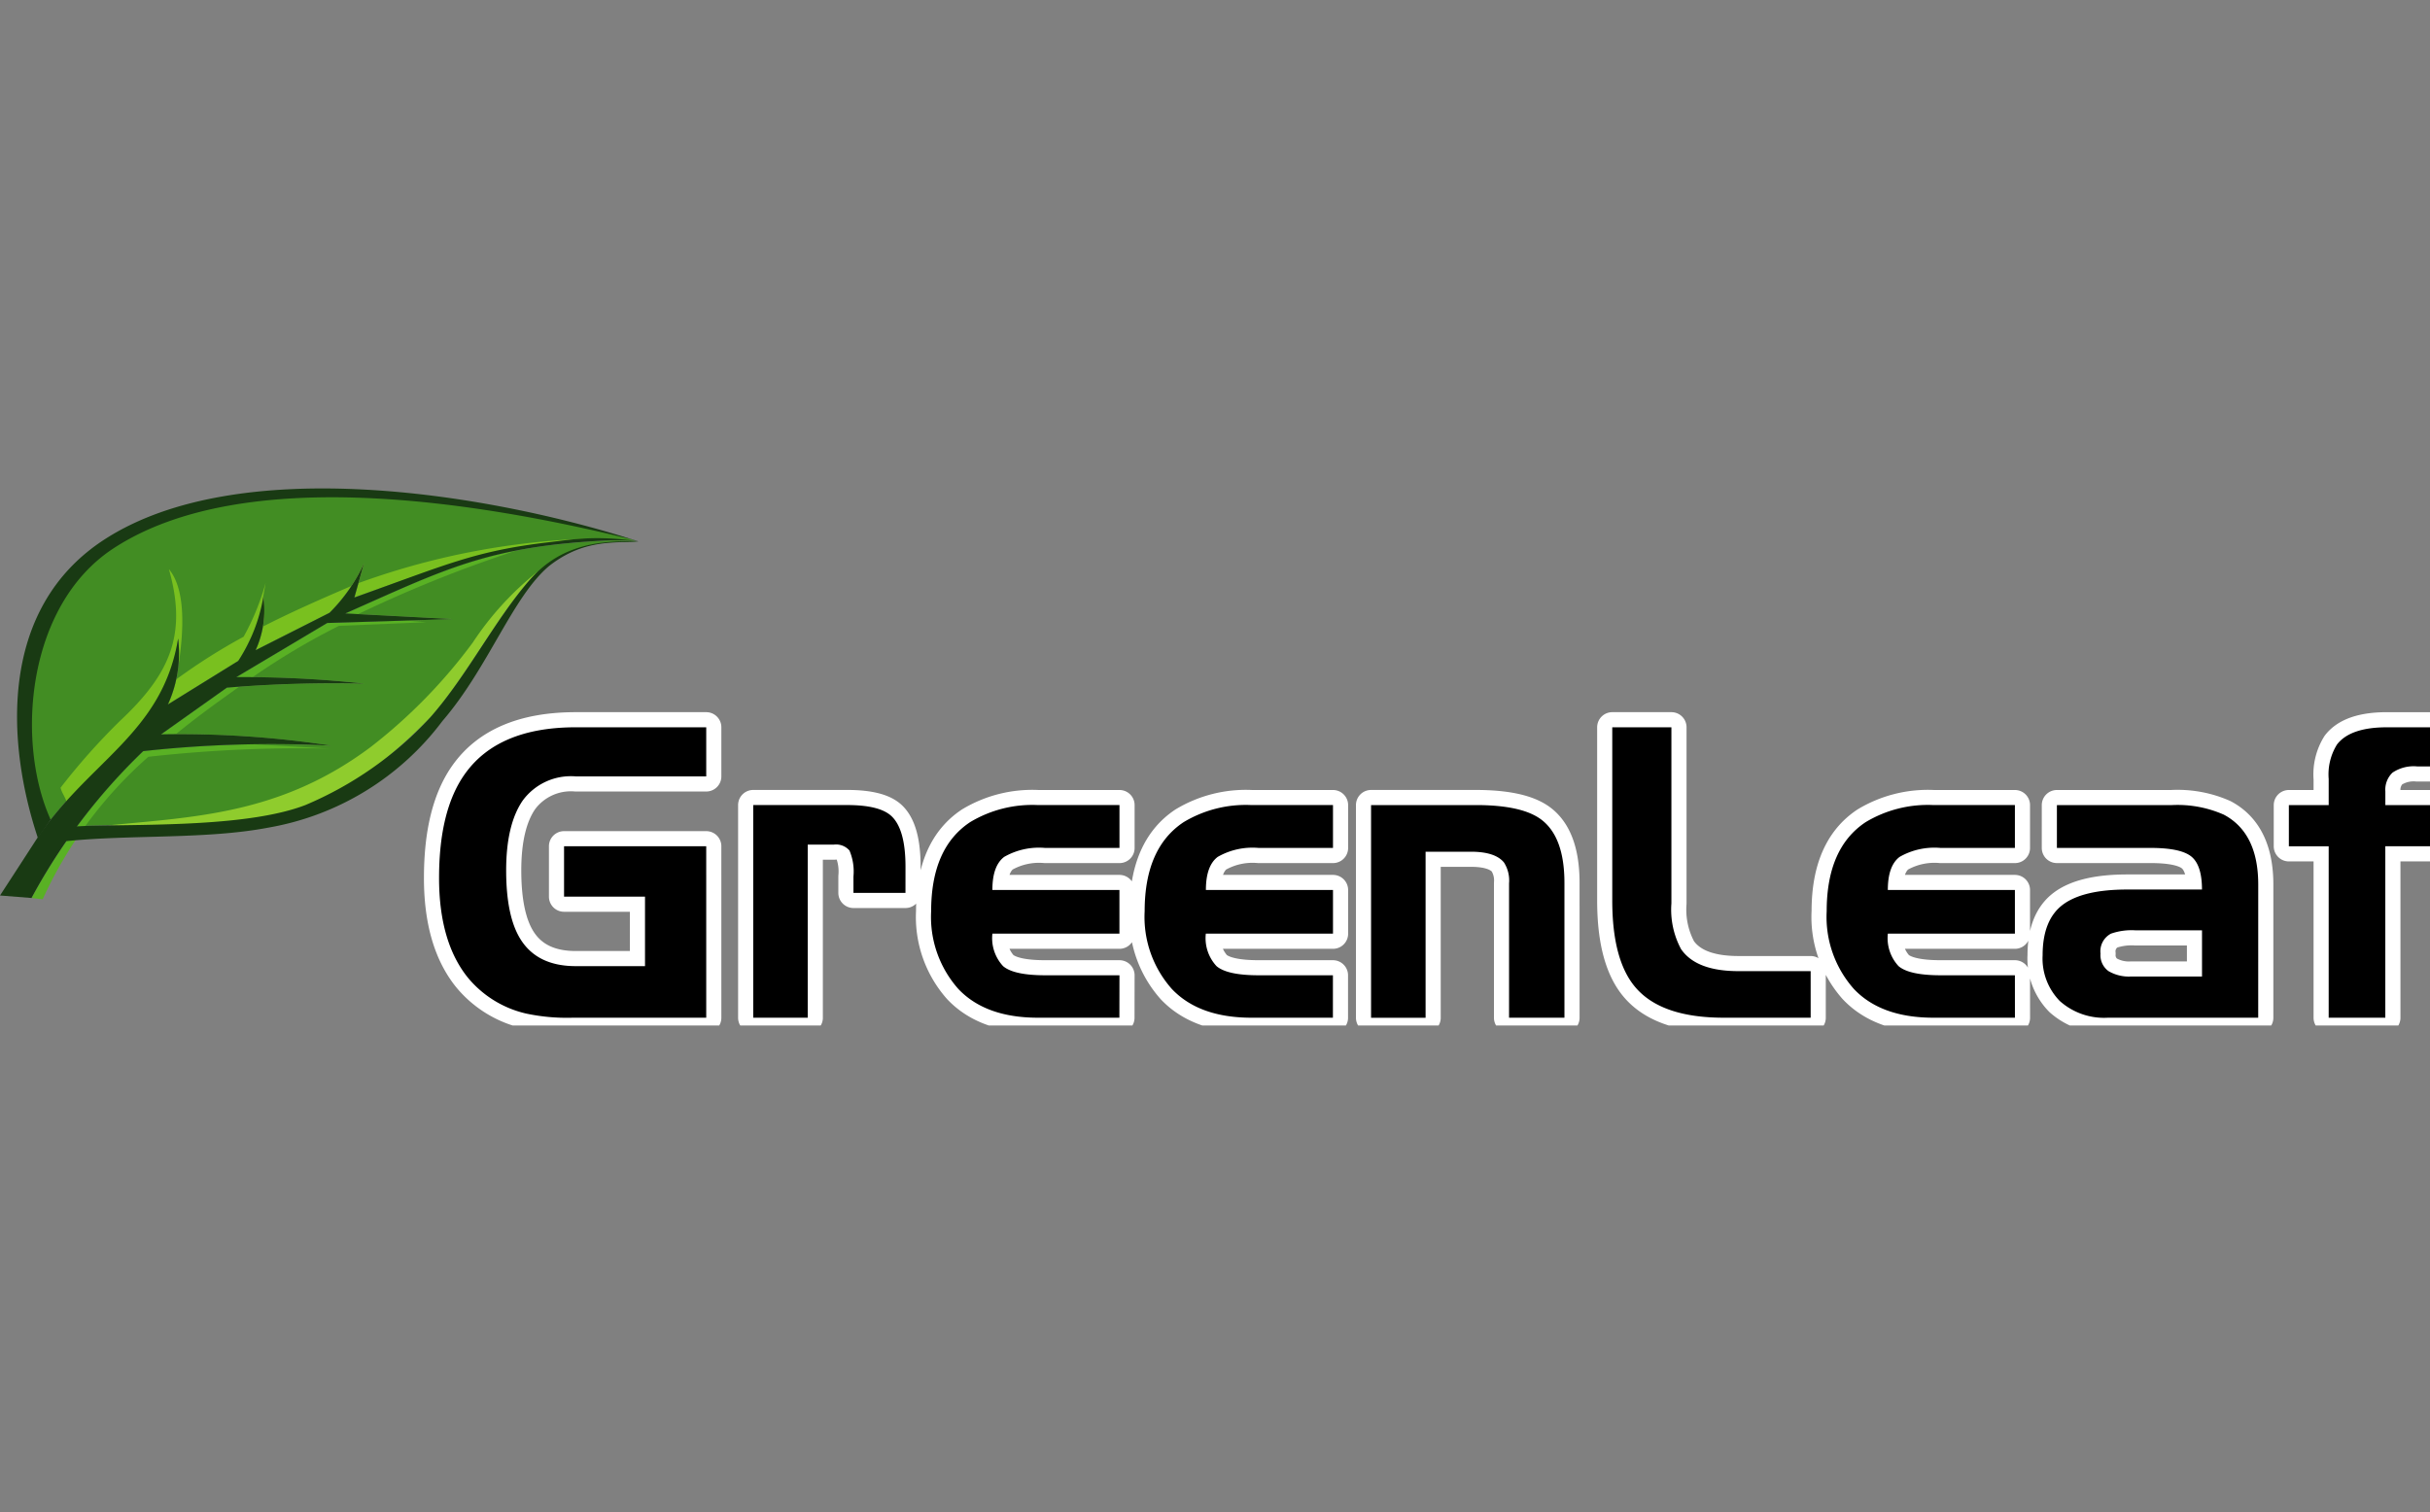 <svg xmlns="http://www.w3.org/2000/svg" xmlns:xlink="http://www.w3.org/1999/xlink" width="241" height="150" viewBox="0 0 241 150"><rect x="0" y="0" width="241" height="150" fill="#808080" stroke="none"/><defs><style>.a,.d{fill:none;}.b{clip-path:url(#l);}.c{clip-path:url(#a);}.d{stroke:#fff;stroke-linecap:round;stroke-linejoin:round;stroke-width:2.999px;}.e{clip-path:url(#b);}.f{fill:url(#c);}.g{fill:#8fcc2d;}.g,.j,.k,.l{fill-rule:evenodd;}.h{clip-path:url(#e);}.i{fill:url(#f);}.j{fill:#79c01f;}.k{fill:#59b124;}.l{fill:#193a13;}.m{clip-path:url(#h);}.n{fill:url(#i);}</style><clipPath id="a"><rect class="a" width="242.744" height="53.274"/></clipPath><clipPath id="b"><path class="a" d="M111.206,46.592c-11.919.539-16.325,2.914-26.11,7.247l10.638.557q-6.216.2-12.429.387-4.507,2.689-9.017,5.373a111.586,111.586,0,0,1,12.672.641,129.793,129.793,0,0,0-13.609.4l-6.534,4.64A98.9,98.9,0,0,1,83.7,66.952a116.414,116.414,0,0,0-18.645.546,58.94,58.94,0,0,0-6.568,7.462l1.073-.055c5.743-.135,11.476-.283,17.07-.825,6.221-1.03,11.768-4.7,16.912-9.95,3.648-4.142,6.19-9.781,9.868-13.642a12.107,12.107,0,0,1,7.785-3.7c.944-.022,1.893-.082,2.838-.1-.667-.062-1.36-.1-2.1-.1-.237,0-.478,0-.725.012" transform="translate(-58.487 -46.58)"/></clipPath><linearGradient id="c" x1="9.635" y1="3.618" x2="9.644" y2="3.618" gradientUnits="objectBoundingBox"><stop offset="0" stop-color="#428d23"/><stop offset="1" stop-color="#65b721"/></linearGradient><clipPath id="e"><path class="a" d="M57.2,42.772c-8.33,5.961-9.179,19.353-5.677,27.062.734-.924,1.553-1.865,2.32-2.676,4.472-4.737,9.105-7.936,10.319-15.3a12.192,12.192,0,0,1-1.015,6.544l6.979-4.322a16.851,16.851,0,0,0,2.493-6.363,9.551,9.551,0,0,1-.771,5.3l7.331-3.709a16.679,16.679,0,0,0,3.41-4.889c-.313,1.124-.632,2.247-.944,3.371,11.177-3.99,12.826-4.895,25.189-5.766l2.731.152-1.552-.477c-8.01-2.011-19.063-4.258-29.444-4.258-8.131,0-15.85,1.379-21.369,5.328" transform="translate(-49.58 -37.444)"/></clipPath><linearGradient id="f" x1="7.282" y1="4.45" x2="7.289" y2="4.45" xlink:href="#c"/><clipPath id="h"><path class="a" d="M52.845,51.418l-3.322,5.776-1.274,8.491.251,5.307,1.121,4.42.129.074.715.679.842-1.338c-2.1-10.021-.952-17.865,4.468-25.379Z" transform="translate(-48.249 -49.449)"/></clipPath><linearGradient id="i" x1="63.606" y1="12.148" x2="63.669" y2="12.148" xlink:href="#c"/><clipPath id="l"><rect width="241" height="150"/></clipPath></defs><g id="k" class="b"><g transform="translate(-43.55 11.932)"><g transform="translate(43.55 36.526)"><g class="c"><path class="d" d="M155.21,111.677H141.857a19.417,19.417,0,0,1-4.493-.413,10.543,10.543,0,0,1-5.78-3.55q-2.872-3.551-2.871-9.909,0-6.687,2.538-10.279,3.286-4.664,11.023-4.665H155.21v4.872H142.274a5.926,5.926,0,0,0-5.263,2.394q-1.644,2.394-1.643,6.935t1.415,6.812q1.663,2.684,5.491,2.683h6.864V99.664h-8.029v-5h14.1Zm19.761-12.385h-5.159V97.668a5.344,5.344,0,0,0-.395-2.581,1.758,1.758,0,0,0-1.56-.584h-2.58v17.174H159.87v-21.1h9.318q3.247,0,4.411,1.114,1.374,1.32,1.373,5Zm21.216,12.385h-8.07q-5.2,0-7.9-2.849a10.755,10.755,0,0,1-2.7-7.719q0-6.275,3.868-8.835a11.967,11.967,0,0,1,6.74-1.692h8.07v4.252h-7.37a6.948,6.948,0,0,0-4.063.888q-1.175.888-1.171,3.283h12.6v4.334h-12.6a4.079,4.079,0,0,0,1.059,3.22q1.061.908,4.181.909h7.363Zm21.176,0h-8.071q-5.2,0-7.9-2.849a10.747,10.747,0,0,1-2.7-7.719q0-6.275,3.869-8.835a11.961,11.961,0,0,1,6.739-1.692h8.071v4.252h-7.37a6.95,6.95,0,0,0-4.063.888c-.784.592-1.172,1.686-1.172,3.283h12.605v4.334H204.757a4.075,4.075,0,0,0,1.061,3.22q1.061.908,4.18.909h7.365Zm22.963,0h-5.493V98.343a3.32,3.32,0,0,0-.5-2.064q-.872-1.074-3.285-1.073h-4.493v16.472h-5.408v-21.1h10.4q4.576,0,6.488,1.444,2.289,1.734,2.29,6.275Zm24.419,0h-8.612q-6.117,0-8.694-2.931-2.373-2.685-2.371-8.711V82.861h5.866v17.464a8.287,8.287,0,0,0,.955,4.54q1.5,2.189,5.7,2.188h7.155Zm20.259,0h-8.07q-5.2,0-7.9-2.849a10.755,10.755,0,0,1-2.7-7.719q0-6.275,3.869-8.835a11.962,11.962,0,0,1,6.739-1.692H285v4.252h-7.371a6.945,6.945,0,0,0-4.061.888c-.784.592-1.171,1.686-1.171,3.283H285v4.334H272.4a4.079,4.079,0,0,0,1.059,3.22q1.061.908,4.182.909H285Zm24.128,0H294.239a6.593,6.593,0,0,1-4.783-1.652,6.02,6.02,0,0,1-1.707-4.541q0-3.51,2-5.015t6.38-1.508h7.425q0-2.394-1.04-3.26c-.7-.578-2.044-.868-4.049-.868h-9.3V90.582h11.357a11.352,11.352,0,0,1,5.2.949q3.411,1.816,3.411,6.935Zm-5.574-4.087v-4.583h-6.614a6.213,6.213,0,0,0-2.413.33,1.975,1.975,0,0,0-1.04,1.982,1.944,1.944,0,0,0,.789,1.733,3.986,3.986,0,0,0,2.247.537Zm23.587-12.922h-5.408v17.009H316.12V94.668h-3.949V90.582h3.949v-2.6a5.618,5.618,0,0,1,.832-3.425q1.323-1.694,4.931-1.694h5.263v3.881H324.9a3.748,3.748,0,0,0-2.453.619,2.341,2.341,0,0,0-.707,1.858v1.363h5.408Z" transform="translate(-85.168 -59.169)"/><path d="M155.21,111.677H141.857a19.417,19.417,0,0,1-4.493-.413,10.543,10.543,0,0,1-5.78-3.55q-2.872-3.551-2.871-9.909,0-6.687,2.538-10.279,3.286-4.664,11.023-4.665H155.21v4.872H142.274a5.926,5.926,0,0,0-5.263,2.394q-1.644,2.394-1.643,6.935t1.415,6.812q1.663,2.684,5.491,2.683h6.864V99.664h-8.029v-5h14.1m19.761,4.624h-5.159V97.668a5.344,5.344,0,0,0-.395-2.581,1.758,1.758,0,0,0-1.56-.584h-2.58v17.174H159.87v-21.1h9.318q3.247,0,4.411,1.114,1.374,1.32,1.373,5Zm21.216,12.385h-8.07q-5.2,0-7.9-2.849a10.755,10.755,0,0,1-2.7-7.719q0-6.275,3.868-8.835a11.967,11.967,0,0,1,6.74-1.692h8.07v4.252h-7.37a6.948,6.948,0,0,0-4.063.888q-1.175.888-1.171,3.283h12.6v4.334h-12.6a4.079,4.079,0,0,0,1.059,3.22q1.061.908,4.181.909h7.363Zm21.176,0h-8.071q-5.2,0-7.9-2.849a10.747,10.747,0,0,1-2.7-7.719q0-6.275,3.869-8.835a11.961,11.961,0,0,1,6.739-1.692h8.071v4.252h-7.37a6.95,6.95,0,0,0-4.063.888c-.784.592-1.172,1.686-1.172,3.283h12.605v4.334H204.757a4.075,4.075,0,0,0,1.061,3.22q1.061.908,4.18.909h7.365Zm22.963,0h-5.493V98.343a3.32,3.32,0,0,0-.5-2.064q-.872-1.074-3.285-1.073h-4.493v16.472h-5.408v-21.1h10.4q4.576,0,6.488,1.444,2.289,1.734,2.29,6.275Zm24.419,0h-8.612q-6.117,0-8.694-2.931-2.373-2.685-2.371-8.711V82.861h5.866v17.464a8.287,8.287,0,0,0,.955,4.54q1.5,2.189,5.7,2.188h7.155Zm20.259,0h-8.07q-5.2,0-7.9-2.849a10.755,10.755,0,0,1-2.7-7.719q0-6.275,3.869-8.835a11.962,11.962,0,0,1,6.739-1.692H285v4.252h-7.371a6.945,6.945,0,0,0-4.061.888c-.784.592-1.171,1.686-1.171,3.283H285v4.334H272.4a4.079,4.079,0,0,0,1.059,3.22q1.061.908,4.182.909H285Zm24.128,0H294.239a6.593,6.593,0,0,1-4.783-1.652,6.02,6.02,0,0,1-1.707-4.541q0-3.51,2-5.015t6.38-1.508h7.425q0-2.394-1.04-3.26c-.7-.578-2.044-.868-4.049-.868h-9.3V90.582h11.357a11.352,11.352,0,0,1,5.2.949q3.411,1.816,3.411,6.935Zm-5.574-4.087v-4.583h-6.614a6.213,6.213,0,0,0-2.413.33,1.975,1.975,0,0,0-1.04,1.982,1.944,1.944,0,0,0,.789,1.733,3.986,3.986,0,0,0,2.247.537Zm23.587-12.922h-5.408v17.009H316.12V94.668h-3.949V90.582h3.949v-2.6a5.618,5.618,0,0,1,.832-3.425q1.323-1.694,4.931-1.694h5.263v3.881H324.9a3.748,3.748,0,0,0-2.453.619,2.341,2.341,0,0,0-.707,1.858v1.363h5.408Z" transform="translate(-85.168 -59.169)"/></g></g><g transform="translate(51.188 41.667)"><g class="e" transform="translate(0)"><rect class="f" width="55.143" height="61.769" transform="matrix(0.575, -0.818, 0.818, 0.575, -13.346, 19.011)"/></g></g><g transform="translate(43.55 36.526)"><g class="c"><path class="g" d="M64.6,77.788a93.26,93.26,0,0,0,14.989-.358c6.221-1.031,11.8-5.115,16.941-10.368,3.648-4.142,6.387-9.672,9.868-13.641l.812-.841a30.214,30.214,0,0,0-6.483,7.073A52.509,52.509,0,0,1,90.62,70.005c-8.869,6.656-17.4,6.946-26.021,7.783" transform="translate(-53.836 -44.371)"/></g></g><g transform="translate(46.633 36.995)"><g class="h" transform="translate(0)"><rect class="i" width="69.297" height="60.45" transform="matrix(0.842, -0.539, 0.539, 0.842, -16.261, 9.407)"/></g></g><g transform="translate(43.55 36.526)"><g class="c"><path class="j" d="M107.444,46.28a73.79,73.79,0,0,0-22.871,4.5c-3.264,1.4-6.526,2.817-9.738,4.486-.024.141-.049.28-.073.42l-.562.375A14.848,14.848,0,0,1,72.92,58.4q-3.487,2.16-6.979,4.321a12.189,12.189,0,0,0,1.014-6.543c-1.293,8.334-4.362,9.95-11.046,16.272-.164-.608-.45-.859-.615-1.468a64.742,64.742,0,0,1,5.9-6.635c5.035-4.713,6.661-8.632,4.846-15.053,1.616,1.959,1.635,5.884.72,10.947A58.132,58.132,0,0,1,73.452,56a24.13,24.13,0,0,0,2.181-5.349q-.173,1-.347,2,.067-.307.126-.618a9.541,9.541,0,0,1-.771,5.3l7.331-3.709a16.7,16.7,0,0,0,3.41-4.888c-.313,1.124-.632,2.247-.945,3.37,10.458-3.733,12.727-4.543,23-5.681" transform="translate(-49.289 -41.293)"/><path class="k" d="M97.811,48.541C91.835,49.7,87.623,51.769,80.783,54.8l10.638.557q-6.215.2-12.429.387-4.506,2.689-9.016,5.373a111.6,111.6,0,0,1,12.672.641,129.791,129.791,0,0,0-13.609.4l-6.534,4.641A98.784,98.784,0,0,1,79.387,67.91a116.415,116.415,0,0,0-18.645.546,58.952,58.952,0,0,0-11.081,14.57l1.111.126A41.855,41.855,0,0,1,61.253,69.016,135.934,135.934,0,0,1,79.211,68.2l-15.874-.892c2.364-1.993,4.715-3.671,7.051-5.336a70,70,0,0,1,9.763-5.946q4.328-.179,8.661-.359-3.593-.3-7.181-.6a127.86,127.86,0,0,1,16.18-6.529" transform="translate(-46.537 -42.397)"/><path class="l" d="M103.907,46.384c-11.919.539-16.325,2.914-26.11,7.247l10.637.558q-6.214.2-12.428.387Q71.5,57.263,66.99,59.948a111.592,111.592,0,0,1,12.672.642,129.619,129.619,0,0,0-13.608.4L59.52,65.628A98.8,98.8,0,0,1,76.4,66.743a116.477,116.477,0,0,0-18.645.547A58.94,58.94,0,0,0,46.675,81.859l-3.124-.248q1.722-2.642,3.433-5.291c5.169-8.011,12.656-10.633,14.232-20.2A12.184,12.184,0,0,1,60.2,62.662q3.487-2.161,6.979-4.321a16.832,16.832,0,0,0,2.492-6.364,9.546,9.546,0,0,1-.77,5.3l7.33-3.709a16.7,16.7,0,0,0,3.41-4.889c-.313,1.124-.631,2.247-.945,3.371,9.111-3.251,11.923-4.625,19.343-5.491.718-.085,1.467-.185,2.263-.271a24.816,24.816,0,0,1,6.431.186,24.413,24.413,0,0,0-2.829-.089" transform="translate(-43.551 -41.231)"/></g></g><g transform="translate(45.953 43.134)"><g class="m" transform="translate(0 0)"><rect class="n" width="8.094" height="26.871" transform="matrix(1, -0.021, 0.021, 1, -0.569, 0.012)"/></g></g><g transform="translate(43.55 36.526)"><g class="c"><path class="l" d="M108.472,41.776c-.255-.079-.53-.175-.782-.254-14.638-4.6-38.874-8.458-52.075.008C44.926,48.385,45.827,61.9,48.927,71.205l1.266-1.821c-3.476-7.666-2.428-21.272,6.255-26.933,12.9-8.407,36.166-4.579,51.016-.958.327.079.576.172.888.273-.273-.02-.486,0-.744,0-4.389-.056-7.476,1.07-9.879,3.811-3.481,3.97-6.22,9.5-9.868,13.641a35.791,35.791,0,0,1-12.4,8.712c-5.517,2.127-15.377,1.917-21.583,2.064l-1.073.054-2.016.262.972,1.2c6.544-.659,13.882-.156,20.1-1.352A27.391,27.391,0,0,0,89.039,59.605C93.6,54.314,95.993,47.28,99.616,44.226c2.9-2.276,5.442-2.338,7.989-2.4.456-.011.427-.026.867-.047" transform="translate(-45.168 -36.525)"/></g></g></g></g></svg>